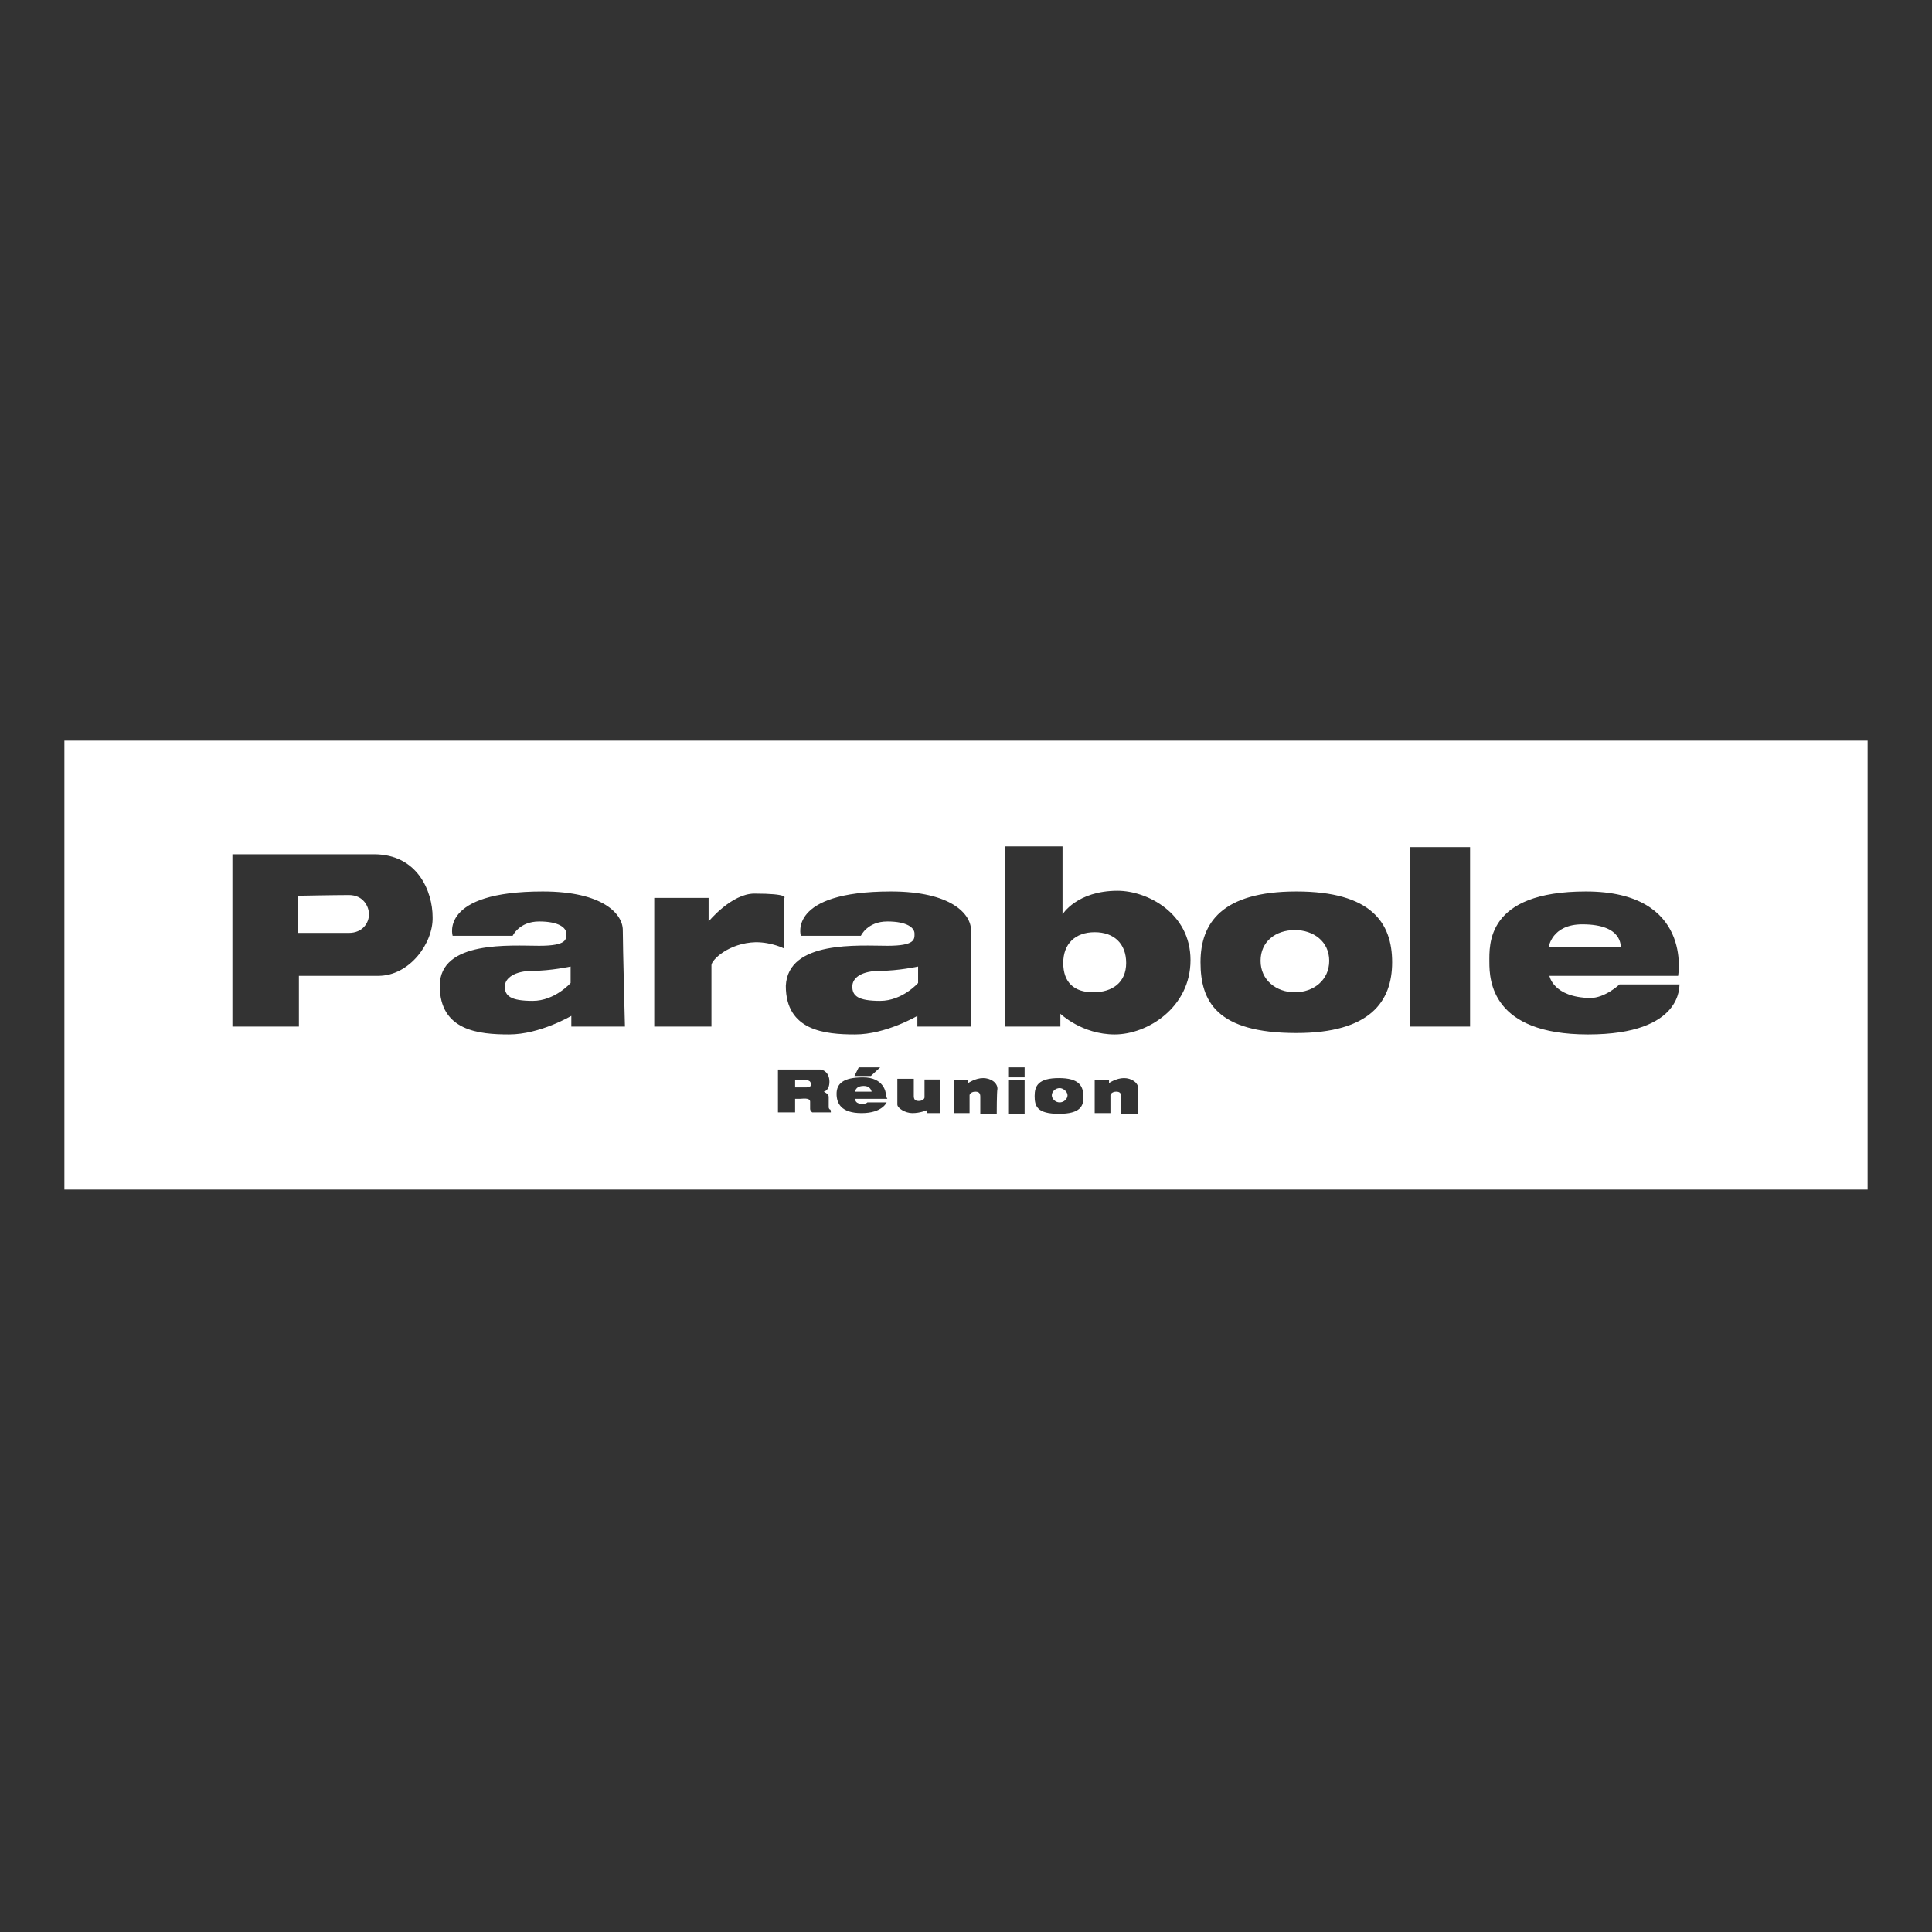 <svg width="180" height="180" viewBox="0 0 180 180" fill="none" xmlns="http://www.w3.org/2000/svg">
<rect x="0" y="0" width="180" height="180" fill="#333333" stroke="none"/>
<path d="M80.474 101.175C79.675 101.175 79.675 101.708 79.675 101.708H81.207C81.207 101.708 81.14 101.175 80.474 101.175Z" fill="white"/>
<path d="M98.726 101.374C98.327 101.374 97.994 101.707 97.994 102.041C97.994 102.374 98.327 102.707 98.726 102.707C99.126 102.707 99.459 102.374 99.459 102.041C99.459 101.707 99.059 101.374 98.726 101.374Z" fill="white"/>
<path d="M82.007 93.248C84.072 93.248 85.537 91.582 85.537 91.582V90.05C85.537 90.05 83.672 90.45 82.007 90.45C80.341 90.45 79.409 91.049 79.409 91.915C79.409 92.781 79.942 93.248 82.007 93.248Z" fill="white"/>
<path d="M47.034 91.915C47.034 92.781 47.567 93.248 49.632 93.248C51.697 93.248 53.163 91.582 53.163 91.582V90.05C53.163 90.05 51.297 90.45 49.632 90.45C47.967 90.45 47.034 91.116 47.034 91.915Z" fill="white"/>
<path d="M101.991 86.853C100.192 86.853 99.06 87.918 99.06 89.717C99.06 91.516 100.059 92.448 101.857 92.448C103.656 92.448 104.922 91.516 104.922 89.717C104.922 87.918 103.789 86.853 101.991 86.853Z" fill="white"/>
<path d="M32.512 83.389C31.247 83.389 27.783 83.455 27.783 83.455V86.919C27.783 86.919 31.247 86.919 32.512 86.919C33.778 86.919 34.377 85.987 34.377 85.187C34.377 84.454 33.845 83.389 32.512 83.389Z" fill="white"/>
<path d="M75.079 100.642C74.879 100.642 74.08 100.642 74.08 100.642V101.308C74.08 101.308 74.879 101.308 75.145 101.308C75.412 101.308 75.545 101.241 75.545 101.041C75.545 100.908 75.545 100.642 75.079 100.642Z" fill="white"/>
<path d="M120.642 86.653C118.844 86.653 117.445 87.719 117.445 89.517C117.445 91.316 118.91 92.448 120.642 92.448C122.374 92.448 123.84 91.316 123.84 89.517C123.84 87.719 122.374 86.653 120.642 86.653Z" fill="white"/>
<path d="M6 69V110.833H174V69H6ZM82.672 88.118C85.27 88.118 85.204 87.519 85.204 86.986C85.204 86.453 84.538 85.853 82.672 85.853C80.807 85.853 80.208 87.186 80.208 87.186H74.612C74.612 87.186 73.347 83.055 83.006 83.055C88.668 83.055 90.466 85.187 90.466 86.653C90.466 88.118 90.466 95.645 90.466 95.645H85.47V94.646C85.47 94.646 82.539 96.378 79.675 96.378C76.877 96.378 73.213 96.045 73.213 91.849C73.413 87.585 80.075 88.118 82.672 88.118ZM82.006 99.442L81.14 100.242H79.608L80.008 99.442H82.006ZM35.243 90.916C32.312 90.916 27.849 90.916 27.849 90.916V95.645H21.654V79.592C21.654 79.592 30.78 79.592 34.844 79.592C38.907 79.592 40.306 83.055 40.306 85.454C40.373 87.852 38.175 90.916 35.243 90.916ZM58.225 95.645H53.229V94.646C53.229 94.646 50.298 96.378 47.434 96.378C44.636 96.378 40.972 96.045 40.972 91.849C40.972 87.585 47.634 88.118 50.232 88.118C52.83 88.118 52.763 87.519 52.763 86.986C52.763 86.453 52.097 85.853 50.232 85.853C48.366 85.853 47.767 87.186 47.767 87.186H42.171C42.171 87.186 40.906 83.055 50.565 83.055C56.227 83.055 58.025 85.187 58.025 86.653C58.025 88.118 58.225 95.645 58.225 95.645ZM66.285 89.917C66.285 91.116 66.285 95.645 66.285 95.645H60.956V83.655H66.019V85.853C66.019 85.853 68.151 83.255 70.282 83.255C73.546 83.255 73.08 83.655 73.08 83.655V88.385C73.08 88.385 71.948 87.785 70.416 87.785C67.884 87.852 66.285 89.451 66.285 89.917ZM77.41 103.639H75.678C75.678 103.639 75.478 103.506 75.478 103.306C75.478 103.106 75.478 103.04 75.478 102.64C75.478 102.24 74.745 102.374 74.546 102.374C74.346 102.374 74.079 102.374 74.079 102.374V103.639H72.481V99.642C72.481 99.642 76.144 99.642 76.411 99.642C76.677 99.642 77.277 99.909 77.277 100.775C77.277 101.641 76.744 101.707 76.744 101.707C76.744 101.707 77.21 101.907 77.21 102.174C77.21 102.307 77.21 103.106 77.21 103.173C77.21 103.239 77.277 103.373 77.343 103.373C77.41 103.373 77.41 103.639 77.41 103.639ZM82.672 102.374H79.675C79.675 102.707 79.941 102.84 80.341 102.84C80.741 102.84 80.807 102.707 80.807 102.707H82.606C82.606 102.707 82.206 103.706 80.274 103.706C78.343 103.706 77.943 102.773 77.943 101.907C77.943 100.975 78.542 100.375 80.408 100.375C82.339 100.375 82.539 101.774 82.539 101.974C82.539 102.174 82.672 102.374 82.672 102.374ZM87.668 103.706H86.336V103.439C86.336 103.439 85.737 103.706 85.004 103.706C84.338 103.706 83.605 103.24 83.605 102.906C83.605 102.573 83.605 100.508 83.605 100.508H85.137C85.137 100.508 85.137 101.774 85.137 102.107C85.137 102.44 85.27 102.573 85.603 102.573C85.937 102.573 86.136 102.374 86.136 102.24C86.136 102.107 86.136 100.575 86.136 100.575H87.602V103.706H87.668ZM92.864 103.772H91.332C91.332 103.772 91.332 102.507 91.332 102.174C91.332 101.841 91.199 101.707 90.866 101.707C90.533 101.707 90.333 101.907 90.333 102.04C90.333 102.174 90.333 103.706 90.333 103.706H88.868V100.642H90.2V100.908C90.2 100.908 90.866 100.442 91.599 100.442C92.265 100.442 92.931 100.841 92.931 101.441C92.864 101.707 92.864 103.772 92.864 103.772ZM95.462 103.772H93.93V100.642H95.462V103.772ZM95.462 100.375H93.93V99.442H95.462V100.375ZM98.66 103.772C96.595 103.772 96.395 103.04 96.395 102.107C96.395 101.174 96.728 100.442 98.66 100.442C100.525 100.442 100.925 101.174 100.925 102.107C100.991 103.04 100.658 103.772 98.66 103.772ZM105.987 103.772H104.455C104.455 103.772 104.455 102.507 104.455 102.174C104.455 101.841 104.322 101.707 103.989 101.707C103.656 101.707 103.456 101.907 103.456 102.04C103.456 102.174 103.456 103.706 103.456 103.706H101.99V100.642H103.323V100.908C103.323 100.908 103.989 100.442 104.722 100.442C105.388 100.442 106.054 100.841 106.054 101.441C105.987 101.707 105.987 103.772 105.987 103.772ZM103.856 96.378C100.791 96.378 98.793 94.447 98.793 94.447V95.645H93.664V78.859H98.993V85.187C98.993 85.187 100.325 82.989 104.122 82.989C106.853 82.989 110.917 85.054 110.917 89.45C110.917 93.847 106.92 96.378 103.856 96.378ZM120.776 96.245C113.381 96.245 111.849 93.314 111.849 89.65C111.849 85.987 113.848 83.055 120.776 83.055C127.77 83.055 129.702 85.987 129.702 89.65C129.702 93.314 127.637 96.245 120.776 96.245ZM136.963 95.645H131.367V78.925H136.963V95.645ZM147.954 96.378C138.961 96.378 138.761 91.316 138.761 89.65C138.761 88.052 138.428 83.055 147.754 83.055C157.746 83.055 156.347 90.916 156.347 90.916H144.357C144.357 90.916 144.69 92.914 148.154 92.981C149.553 92.981 150.885 91.715 150.885 91.715H156.481C156.414 91.715 156.947 96.378 147.954 96.378Z" fill="white"/>
<path d="M147.421 86.12C144.557 86.12 144.291 88.251 144.291 88.251H151.019C150.952 88.251 151.285 86.12 147.421 86.12Z" fill="white"/>
</svg>
